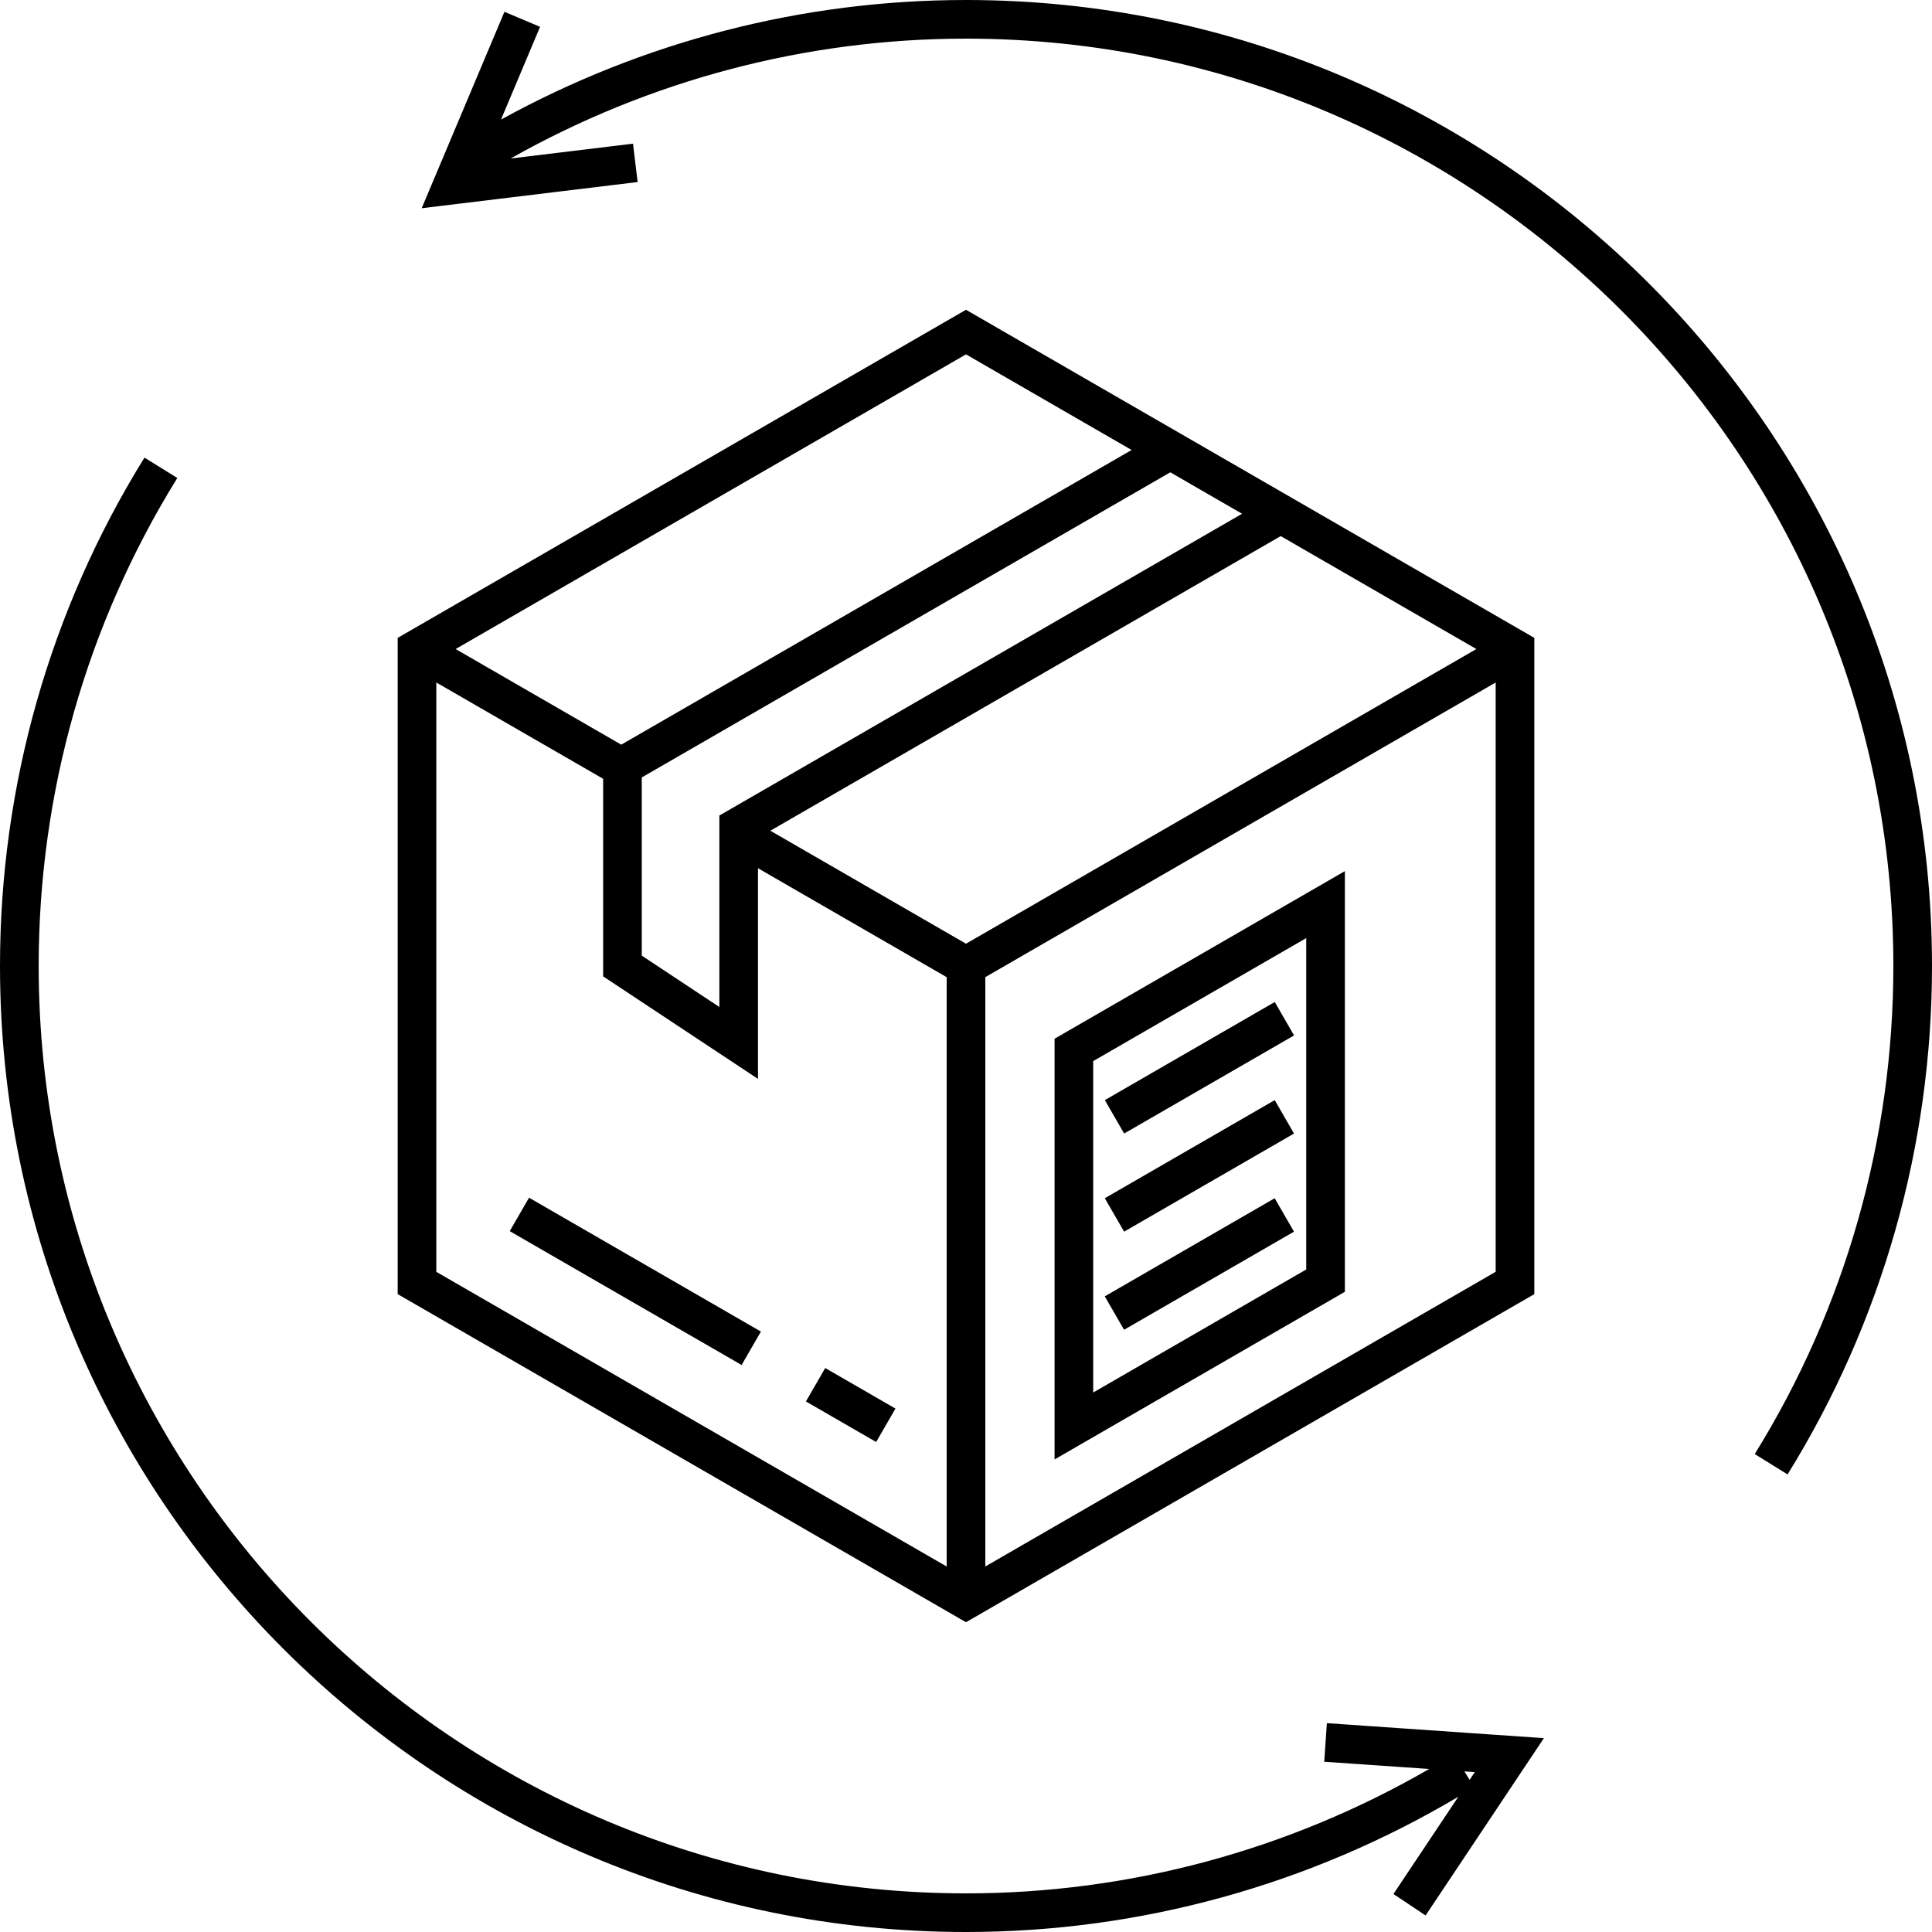 <svg id="Capa_1" enable-background="new 0 0 512 512" height="512" viewBox="0 0 512 512" width="512" xmlns="http://www.w3.org/2000/svg"><g><path d="m406.61 342.958v-173.916l-150.61-86.948-150.61 86.948v173.916l150.61 86.948zm-236.534-136.929 140.063-80.865 19.026 10.988-138.527 79.974v50.739l-20.562-13.619zm169.329-63.959 51.845 29.932-135.25 78.09-51.845-29.942zm-78.285 273.06v-49.715-106.466l135.25-78.08v156.17zm38.769-295.875-135.25 78.09-43.889-25.344 135.25-78.09zm-184.259 61.614 44.206 25.518v52.357l41.042 27.177v-55.829l50.002 28.867v106.465 49.715l-135.25-78.09z"/><path d="m279.47 386.765 76.933-44.421v-111.483l-76.933 44.411zm10.24-105.564 56.453-32.594v87.818l-56.453 32.604z"/><path d="m291.909 277.707h51.996v10.229h-51.996z" transform="matrix(.866 -.5 .5 .866 -98.852 197)"/><path d="m291.908 303.705h51.996v10.229h-51.996z" transform="matrix(.866 -.5 .5 .866 -111.859 200.487)"/><path d="m291.906 329.704h51.996v10.229h-51.996z" transform="matrix(.866 -.5 .5 .866 -124.867 203.974)"/><path d="m220.34 361.756h10.229v21.493h-10.229z" transform="matrix(.5 -.866 .866 .5 -209.873 381.338)"/><path d="m163.264 304.043h10.23v70.954h-10.23z" transform="matrix(.5 -.866 .866 .5 -209.847 315.628)"/><path d="m256 0c-43.305 0-85.596 10.988-123.228 31.693l10.353-24.586-9.441-3.983-21.934 52.06 57.231-6.943-1.229-10.168-32.43 3.932c36.72-20.716 78.182-31.765 120.678-31.765 135.506 0 245.76 110.244 245.76 245.76 0 45.844-12.708 90.573-36.741 129.341l8.704 5.396c25.037-40.396 38.277-86.988 38.277-134.737 0-141.158-114.842-256-256-256z"/><path d="m350.935 466.883 27.812 1.915c-37.212 21.504-79.442 32.963-122.737 32.963-135.516-.001-245.76-110.255-245.76-245.761 0-45.844 12.708-90.573 36.741-129.331l-8.704-5.396c-25.057 40.386-38.287 86.968-38.287 134.727 0 141.158 114.842 256 256 256 46.1 0 91.075-12.452 130.478-35.85l-17.203 25.784 8.52 5.683 31.355-46.991-57.518-3.973zm38.533 4.792-1.393-2.243 2.755.195z"/></g></svg>